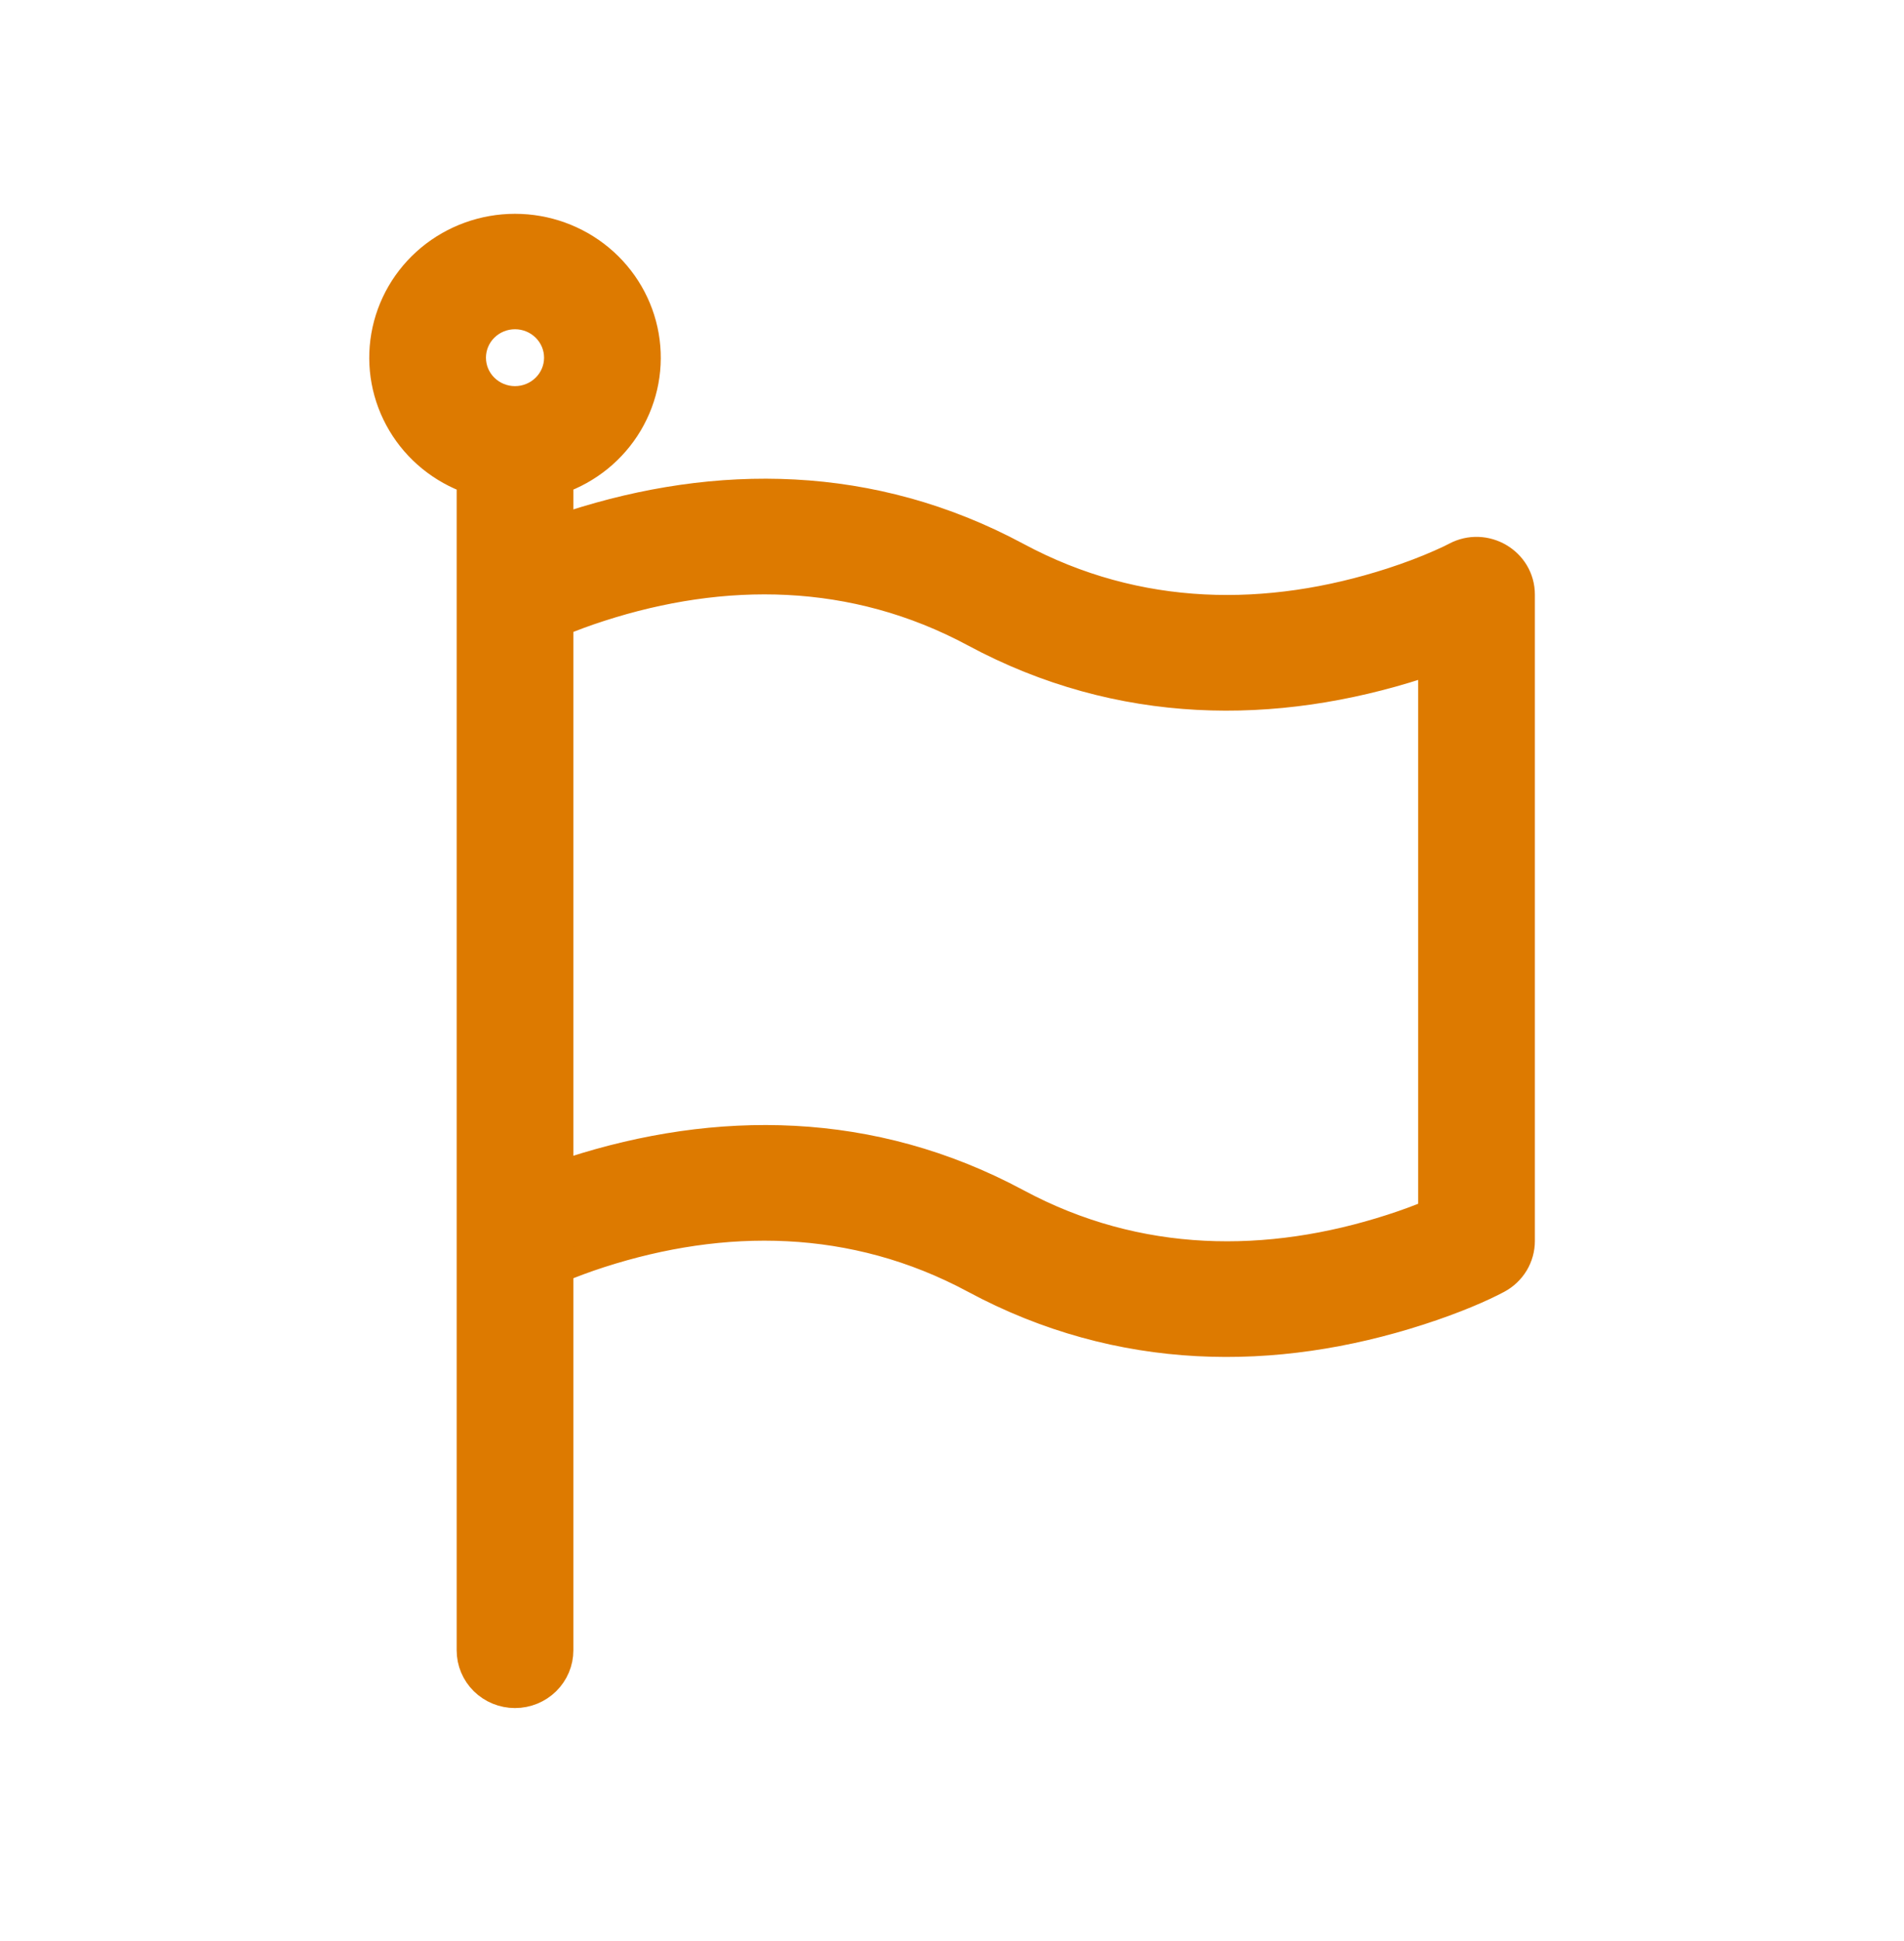 <svg width="52" height="53" viewBox="0 0 52 53" fill="none" xmlns="http://www.w3.org/2000/svg">
<path d="M15.259 14.462C15.381 14.42 15.508 14.377 15.639 14.335C19.572 13.066 23.79 13.066 27.766 15.204C31.085 16.988 34.647 16.988 38.009 15.904C38.5 15.745 38.941 15.576 39.322 15.408C39.543 15.311 39.69 15.239 39.754 15.204C40.549 14.777 41.519 15.344 41.519 16.237V33.885C41.519 34.096 41.461 34.304 41.352 34.486C41.242 34.667 41.085 34.817 40.897 34.918C40.471 35.146 39.737 35.469 38.751 35.787C34.818 37.056 30.601 37.056 26.624 34.918C23.306 33.134 19.743 33.134 16.381 34.218C15.97 34.351 15.594 34.492 15.259 34.633V45.062C15.259 45.374 15.133 45.673 14.909 45.894C14.685 46.114 14.382 46.238 14.065 46.238C13.749 46.238 13.445 46.114 13.221 45.894C12.997 45.673 12.872 45.374 12.872 45.062V13.095C12.075 12.818 11.404 12.272 10.977 11.554C10.549 10.835 10.393 9.992 10.536 9.171C10.679 8.35 11.111 7.606 11.757 7.069C12.403 6.533 13.221 6.238 14.065 6.238C14.91 6.238 15.727 6.533 16.373 7.069C17.019 7.606 17.452 8.35 17.595 9.171C17.738 9.992 17.581 10.835 17.154 11.554C16.727 12.272 16.055 12.818 15.259 13.095V14.462ZM14.065 10.943C14.382 10.943 14.685 10.819 14.909 10.598C15.133 10.378 15.259 10.079 15.259 9.767C15.259 9.455 15.133 9.155 14.909 8.935C14.685 8.714 14.382 8.59 14.065 8.59C13.749 8.59 13.445 8.714 13.221 8.935C12.997 9.155 12.872 9.455 12.872 9.767C12.872 10.079 12.997 10.378 13.221 10.598C13.445 10.819 13.749 10.943 14.065 10.943ZM15.259 32.11C15.381 32.067 15.508 32.025 15.639 31.983C19.572 30.714 23.79 30.714 27.766 32.852C31.085 34.636 34.647 34.636 38.009 33.551C38.421 33.419 38.796 33.278 39.132 33.137V18.014C39.009 18.056 38.883 18.098 38.751 18.14C34.818 19.409 30.601 19.409 26.624 17.271C23.306 15.487 19.743 15.487 16.381 16.572C15.97 16.704 15.594 16.845 15.259 16.986V32.11Z" fill="#DD7A00" stroke="#DD7A00" stroke-width="0.8"/>
</svg>
